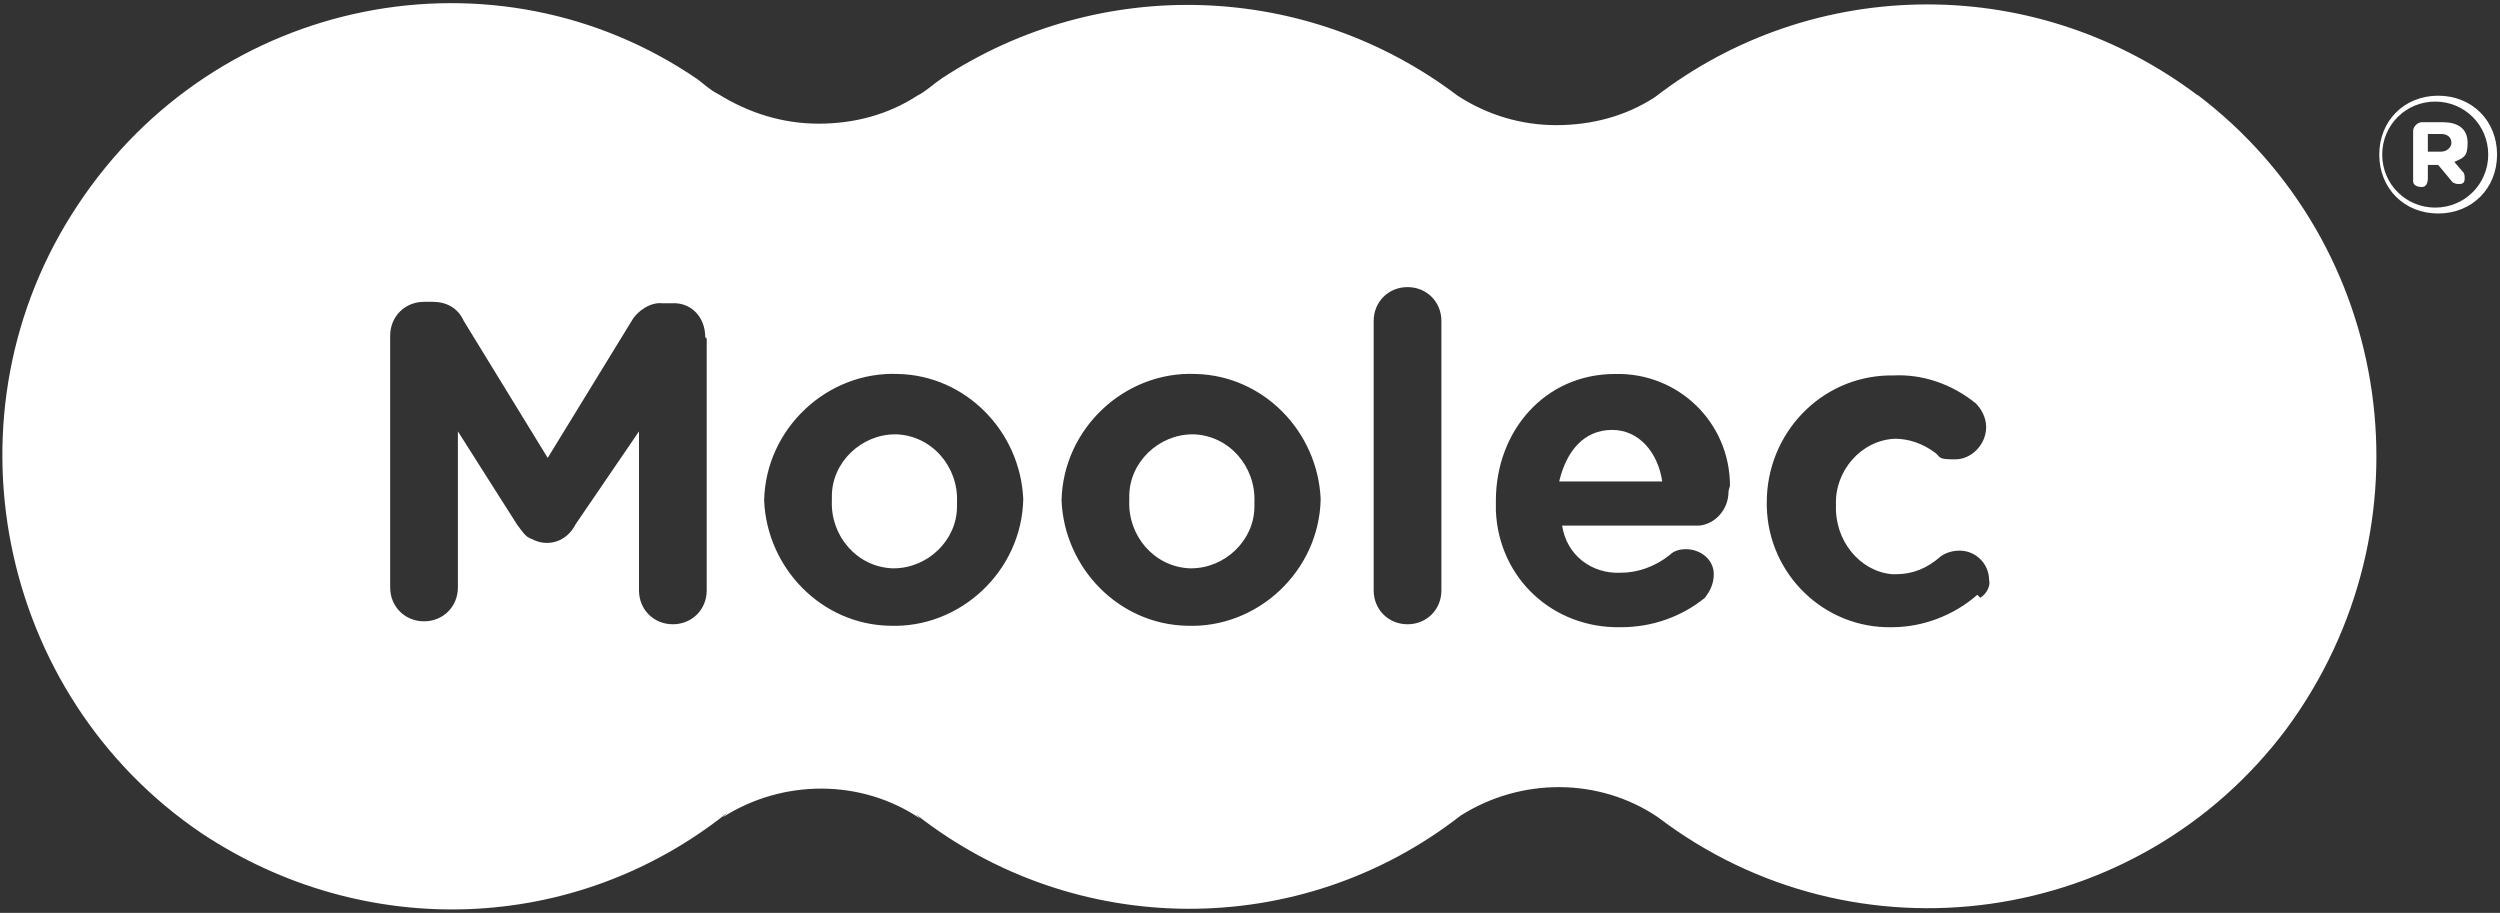 <?xml version="1.0" encoding="UTF-8"?> <svg xmlns="http://www.w3.org/2000/svg" xmlns:i="http://ns.adobe.com/AdobeIllustrator/10.0/" id="Layer_1" version="1.1" viewBox="0 0 169.8 62"><rect x="0" y="0" width="169.8" height="62" fill="#333333" stroke="none"/><defs><style> .st0 { fill: #fff; } </style></defs><path class="st0" d="M65,34.1c.1-2.4-1.7-4.5-4.1-4.6h-.1c-2.3,0-4.3,1.9-4.3,4.2v.3c-.1,2.4,1.7,4.5,4.1,4.6h.1c2.3,0,4.3-1.9,4.3-4.2v-.3Z"></path><path class="st0" d="M85.2,34.1c.1-2.4-1.7-4.5-4.1-4.6h-.1c-2.3,0-4.3,1.9-4.3,4.2v.3c-.1,2.4,1.7,4.5,4.1,4.6h.1c2.3,0,4.3-1.9,4.3-4.2v-.3Z"></path><path class="st0" d="M109.5,29.2c-1.9,0-3.1,1.4-3.6,3.5h7c-.3-2-1.6-3.5-3.4-3.5Z"></path><path class="st0" d="M161.6,10.5c0-2.3,1.7-4,4-4s4,1.7,4,4-1.7,4-4,4-4-1.7-4-4ZM169,10.5c0-2-1.6-3.6-3.6-3.6s-3.6,1.6-3.6,3.6,1.6,3.6,3.6,3.6,3.6-1.6,3.6-3.6ZM163.9,8.9c0-.3.3-.6.6-.6h1.4c1,0,1.7.4,1.7,1.4s-.3,1-.9,1.3l.6.7c.1.1.1.3.1.4,0,.3-.1.4-.4.4s-.3-.1-.4-.1l-1-1.2h-.7v.9c0,.3-.1.6-.4.6s-.6-.1-.6-.4h0v-3.5ZM165.8,10.3c.4,0,.7-.3.7-.6,0-.4-.3-.6-.7-.6h-.9v1.2h.9Z"></path><path class="st0" d="M149.3,6.5c-5.3-4-11.7-6.2-18.4-6.2s-13.2,2.2-18.5,6.3c-2,1.3-4.3,1.9-6.7,1.9s-4.7-.7-6.7-2c-10.3-7.8-24.3-8.2-35-1.2-.6.4-1.1.9-1.7,1.2-2,1.3-4.3,1.9-6.7,1.9s-4.7-.7-6.8-2c-.6-.3-1-.7-1.4-1C33.7-4,14.7-.3,5.3,13.9-4.1,28-.2,47.2,13.7,56.6c11,7.3,25.3,6.9,35.7-1.4l-.3.3c4.1-2.6,9.4-2.6,13.4.1q-.1-.1-.3-.3c10.8,8.5,26.1,8.6,37,.1,4.1-2.6,9.4-2.6,13.4.1,13.4,10.2,32.6,7.5,42.7-6,10.1-13.7,7.4-32.9-6.1-43.1ZM48,23v17.1c0,1.3-1,2.3-2.3,2.3s-2.3-1-2.3-2.3v-10.8l-4.3,6.3c-.6,1.2-1.9,1.6-3,1-.4-.1-.7-.6-1-1l-4-6.3v10.6c0,1.3-1,2.3-2.3,2.3s-2.3-1-2.3-2.3v-17.1c0-1.3,1-2.3,2.3-2.3h.6c.9,0,1.7.4,2.1,1.3l5.7,9.3,5.7-9.3c.4-.7,1.3-1.3,2.1-1.2h.6c1.3-.1,2.3.9,2.3,2.3q0-.1,0,0ZM69.5,33.9c-.1,4.9-4.3,8.8-9.1,8.6-4.6-.1-8.3-3.9-8.5-8.5.1-4.9,4.3-8.8,9.1-8.6,4.6.1,8.3,3.9,8.5,8.5ZM89.7,33.9c-.1,4.9-4.3,8.8-9.1,8.6-4.6-.1-8.3-3.9-8.5-8.5.1-4.9,4.3-8.8,9.1-8.6,4.6.1,8.3,3.9,8.5,8.5ZM97.9,40.1c0,1.3-1,2.3-2.3,2.3s-2.3-1-2.3-2.3v-18.3c0-1.3,1-2.3,2.3-2.3s2.3,1,2.3,2.3v18.3ZM117.4,33.4c0,1.2-.9,2.2-2,2.3h-9.3c.3,2,2,3.3,4,3.2,1.1,0,2.3-.4,3.3-1.2.3-.3.7-.4,1.1-.4,1,0,1.9.7,1.9,1.7h0c0,.7-.3,1.2-.6,1.6-1.6,1.3-3.6,2-5.7,2-4.6.1-8.3-3.3-8.5-7.9v-.7c0-4.7,3.3-8.6,8.1-8.6,4.3-.1,7.8,3.3,7.8,7.6q-.1.3-.1.4ZM134.3,40.4c-1.6,1.4-3.7,2.2-5.8,2.2-4.6.1-8.4-3.6-8.5-8.2v-.3c0-4.6,3.6-8.5,8.3-8.6h.3c2-.1,4,.6,5.6,1.9.4.4.7,1,.7,1.6,0,1.2-1,2.2-2.1,2.2s-1-.1-1.3-.4c-.9-.7-1.9-1-2.8-1-2.3.1-4.1,2.2-4,4.5h0c-.1,2.4,1.6,4.5,3.8,4.7h.3c1.1,0,2.1-.4,3-1.2.4-.3.9-.4,1.3-.4,1.1,0,2,.9,2,2,.1.3-.1.9-.6,1.2Z"></path></svg> 
